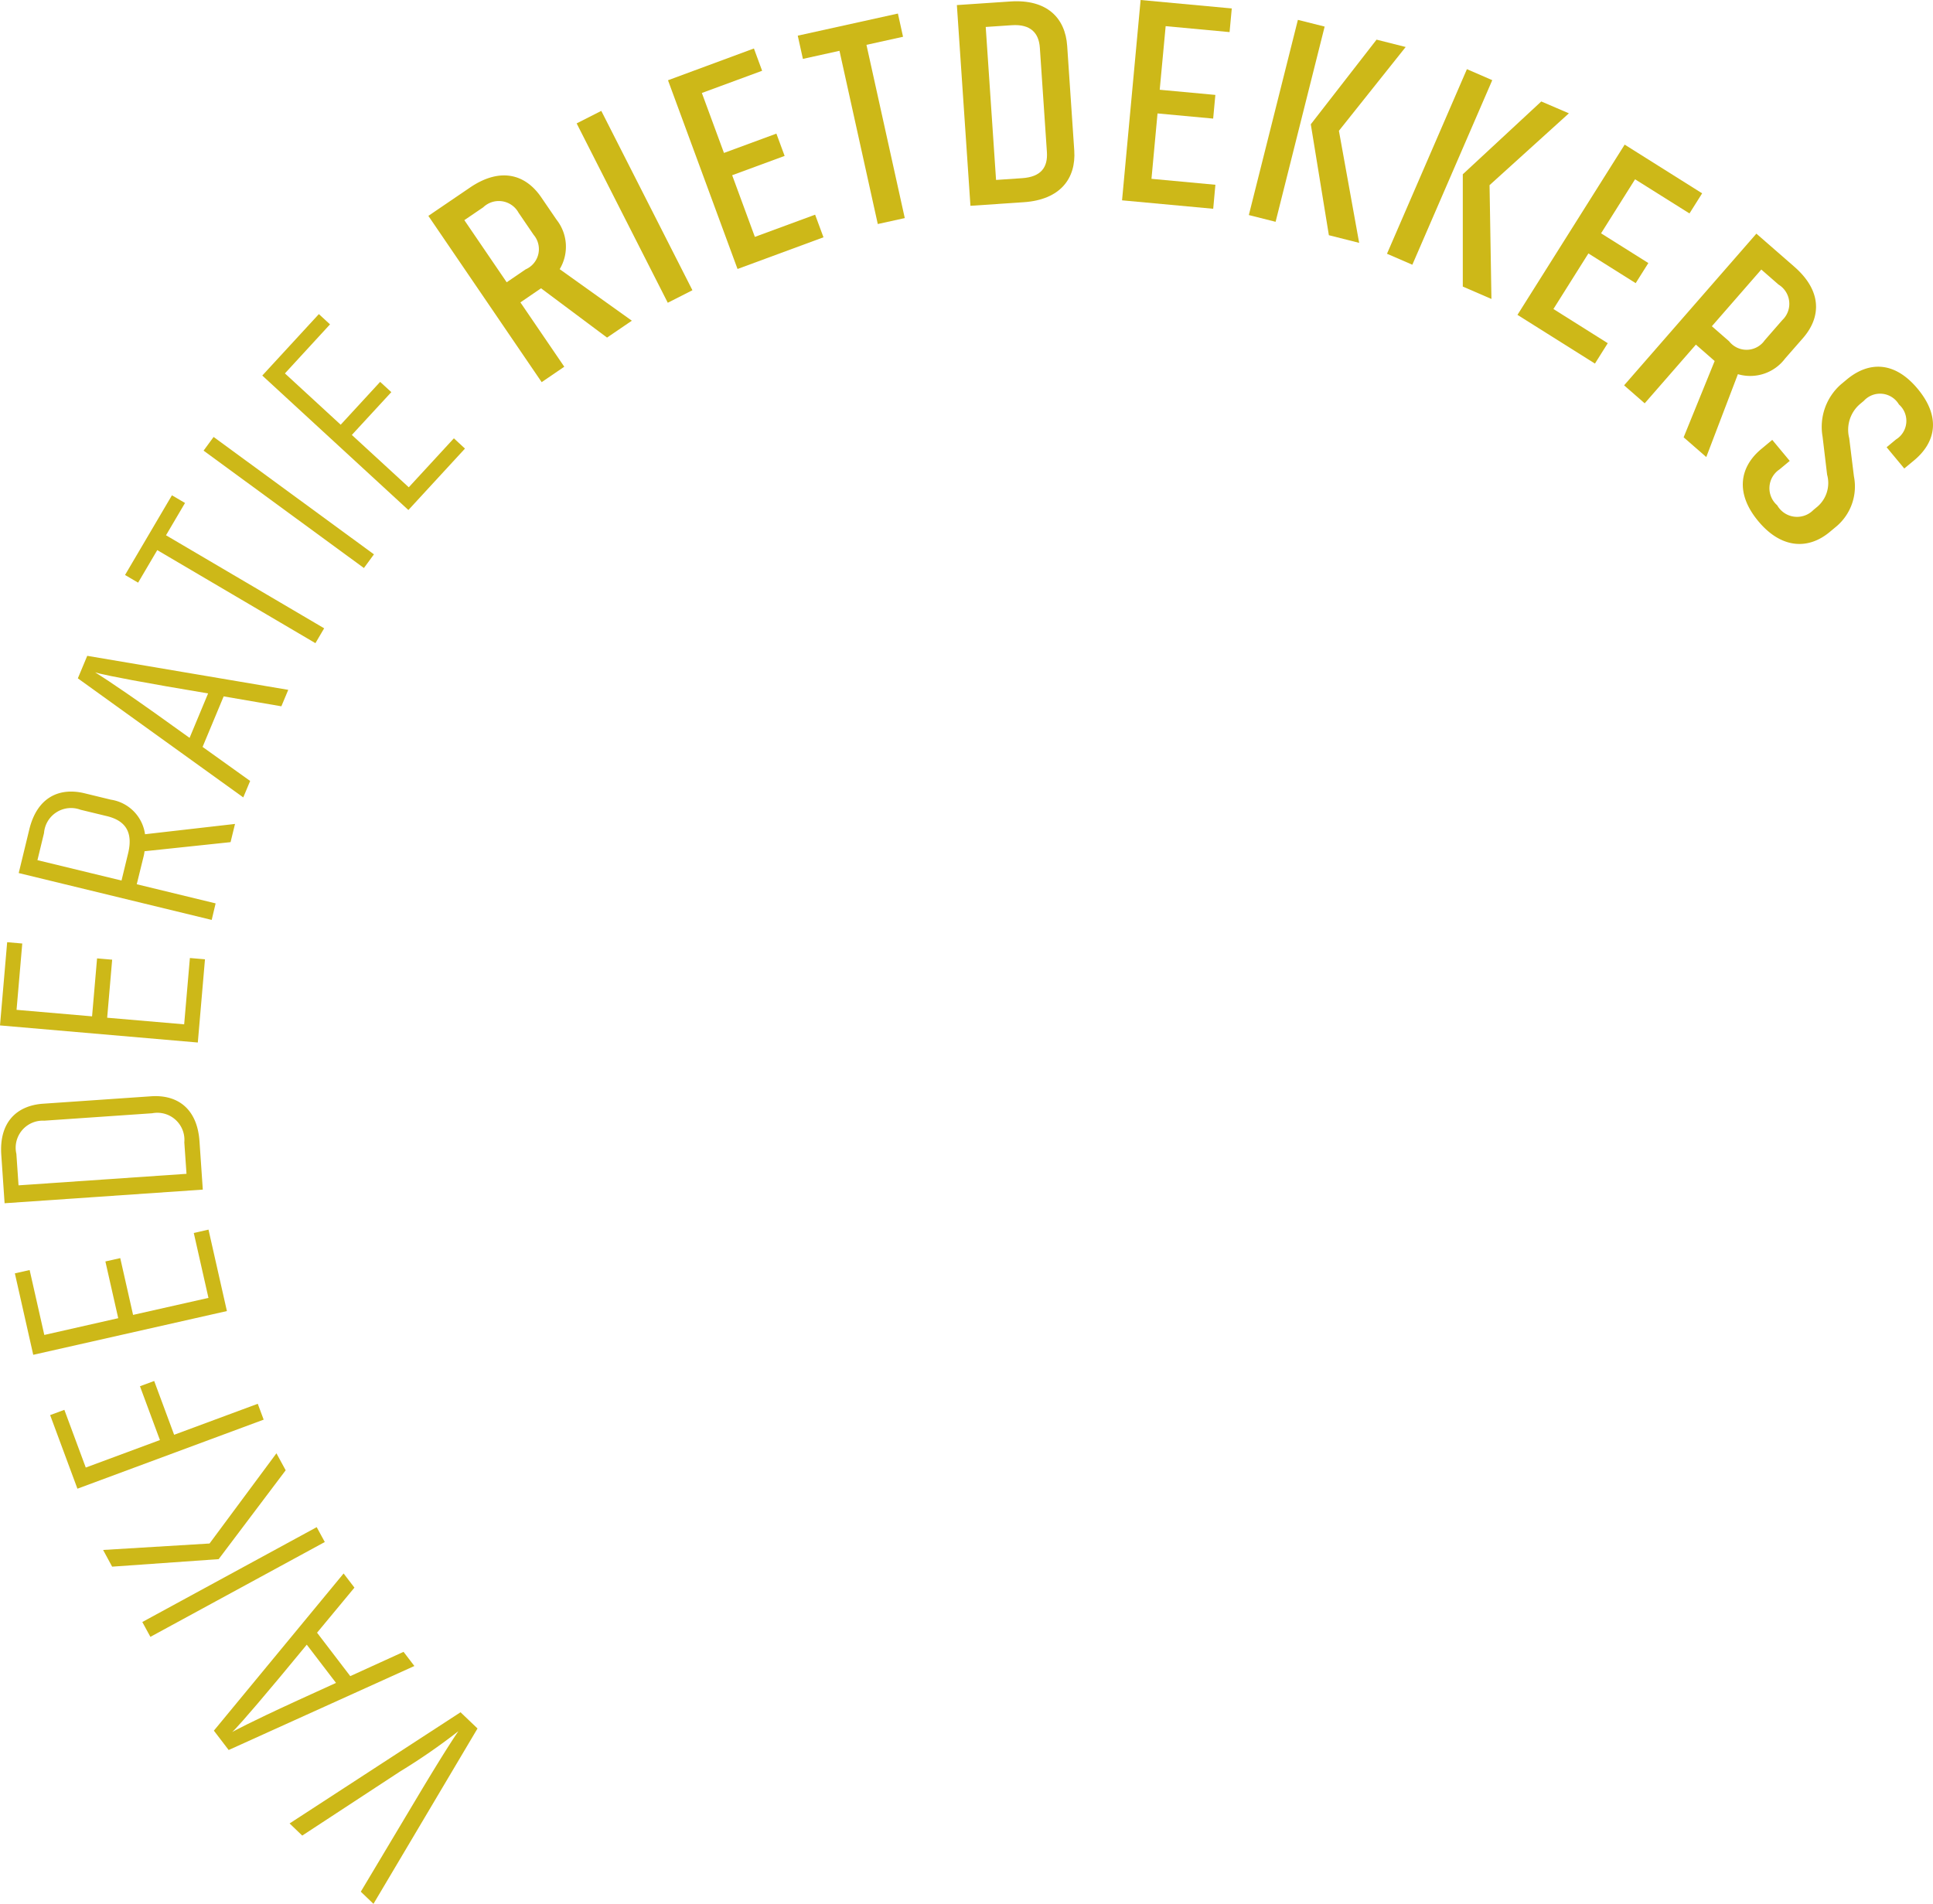 <svg id="Group_2199" data-name="Group 2199" xmlns="http://www.w3.org/2000/svg" xmlns:xlink="http://www.w3.org/1999/xlink" width="130.043" height="128.11" viewBox="0 0 130.043 128.11">
  <defs>
    <clipPath id="clip-path">
      <rect id="Rectangle_61" data-name="Rectangle 61" width="130.043" height="128.11" fill="#cdb818"/>
    </clipPath>
  </defs>
  <g id="Group_52" data-name="Group 52" clip-path="url(#clip-path)">
    <path id="Path_175" data-name="Path 175" d="M32.125,116.308l-7,11.8-.852-.818,4.021-6.731c1.9-3.166,2.478-3.97,2.545-4.07a41.244,41.244,0,0,1-3.945,2.726l-6.561,4.3-.85-.817,11.5-7.482Z" fill="#cdb818"/>
    <path id="Path_176" data-name="Path 176" d="M14.388,116.454l8.728-10.576.729.952-2.515,3.033,2.234,2.922,3.585-1.634.728.953-12.493,5.653Zm8.217-3.213-1.967-2.572-1.821,2.2c-2.377,2.85-3.1,3.607-3.2,3.68.107-.057,1.018-.576,4.391-2.123Z" fill="#cdb818"/>
    <path id="Path_177" data-name="Path 177" d="M6.937,104.295l7.16-.434,4.5-6.07.622,1.142-4.508,5.98-7.167.506Zm2.637,4.849,11.732-6.383.545,1-11.733,6.381Z" fill="#cdb818"/>
    <path id="Path_178" data-name="Path 178" d="M17.738,95.527,5.209,100.173,3.373,95.22l.957-.353L5.77,98.75l4.989-1.85L9.416,93.279l.957-.354,1.342,3.62,5.626-2.086Z" fill="#cdb818"/>
    <path id="Path_179" data-name="Path 179" d="M14.027,82.74l1.238,5.48L2.236,91.164,1,85.683l.994-.224.987,4.368L7.954,88.7,7.09,84.882l1-.225.863,3.821,5.071-1.144-.987-4.368Z" fill="#cdb818"/>
    <path id="Path_180" data-name="Path 180" d="M.087,77.711c-.153-2.237,1.076-3.323,2.812-3.443l7.267-.5c1.736-.12,3.1.79,3.255,3.026l.223,3.254L.309,80.965ZM12.4,76.868a1.823,1.823,0,0,0-2.16-1.958l-7.266.5a1.823,1.823,0,0,0-1.872,2.234l.145,2.116,11.3-.775Z" fill="#cdb818"/>
    <path id="Path_181" data-name="Path 181" d="M13.79,64.55l-.482,5.6L0,69l.482-5.6,1.016.088-.384,4.463,5.08.438.336-3.9,1.016.087-.336,3.906,5.18.444.385-4.462Z" fill="#cdb818"/>
    <path id="Path_182" data-name="Path 182" d="M9.2,59.5l5.306,1.288L14.242,61.9,1.259,58.747l.712-2.935C2.5,53.636,4,52.969,5.689,53.379l1.768.43a2.732,2.732,0,0,1,2.3,2.326l6.054-.693-.3,1.225-5.788.612a2.571,2.571,0,0,1-.075.4ZM2.519,57.879,8.175,59.25l.443-1.826c.359-1.478-.224-2.216-1.429-2.508L5.42,54.488a1.822,1.822,0,0,0-2.458,1.564Z" fill="#cdb818"/>
    <path id="Path_183" data-name="Path 183" d="M5.869,44.13l13.523,2.289-.463,1.107-3.882-.667-1.418,3.4,3.2,2.291-.463,1.107L5.237,45.645Zm6.885,5.521L14,46.66l-2.812-.479c-3.657-.638-4.678-.892-4.789-.938.1.064,1.009.6,4.034,2.746Z" fill="#cdb818"/>
    <path id="Path_184" data-name="Path 184" d="M10.58,37.017l-1.289,2.19-.879-.517,3.155-5.362.88.517-1.279,2.173,10.64,6.26-.588,1Z" fill="#cdb818"/>
    <rect id="Rectangle_59" data-name="Rectangle 59" width="1.141" height="13.366" transform="matrix(0.591, -0.807, 0.807, 0.591, 13.696, 30.323)" fill="#cdb818"/>
    <path id="Path_185" data-name="Path 185" d="M31.281,30.185l-3.807,4.134L17.645,25.27l3.807-4.135.75.691-3.034,3.3,3.752,3.453,2.655-2.884.751.691L23.67,29.267,27.5,32.789l3.035-3.295Z" fill="#cdb818"/>
    <path id="Path_186" data-name="Path 186" d="M35.011,20.348l2.951,4.329-1.521,1.037L28.818,14.526l2.793-1.9c2.032-1.386,3.728-.921,4.8.649l1.024,1.5a2.934,2.934,0,0,1,.218,3.337l4.855,3.468-1.669,1.136L36.4,19.4l-.117.078Zm-3.772-5.535,2.849,4.181,1.272-.868A1.486,1.486,0,0,0,35.9,15.8l-1.014-1.487a1.514,1.514,0,0,0-2.377-.363Z" fill="#cdb818"/>
    <rect id="Rectangle_60" data-name="Rectangle 60" width="1.86" height="13.537" transform="translate(38.794 8.303) rotate(-26.93)" fill="#cdb818"/>
    <path id="Path_187" data-name="Path 187" d="M55.4,15.967,49.618,18.1l-4.678-12.7L50.72,3.262l.552,1.5L47.218,6.256l1.487,4.035,3.527-1.3.554,1.5-3.529,1.3,1.527,4.149,4.053-1.494Z" fill="#cdb818"/>
    <path id="Path_188" data-name="Path 188" d="M56.476,3.419l-2.461.544L53.669,2.4,60.407.912l.345,1.562-2.461.544,2.578,11.657-1.816.4Z" fill="#cdb818"/>
    <path id="Path_189" data-name="Path 189" d="M67.966.1c2.453-.166,3.7,1.092,3.829,2.988l.476,7.042c.126,1.877-.939,3.31-3.393,3.476l-3.591.242L64.374.342Zm.8,11.889c1.276-.085,1.733-.737,1.665-1.756l-.475-7.021c-.065-.979-.609-1.6-1.885-1.516l-1.756.118.695,10.294Z" fill="#cdb818"/>
    <path id="Path_190" data-name="Path 190" d="M81.619,14.048l-6.133-.568L76.735,0l6.133.568L82.72,2.16l-4.3-.4-.4,4.28,3.744.347-.148,1.593-3.743-.347-.407,4.4,4.3.4Z" fill="#cdb818"/>
    <path id="Path_191" data-name="Path 191" d="M89.116,1.789l-3.3,13.136-1.8-.454,3.3-13.135Zm5.452,1.373L90.076,8.8l1.362,7.542L89.4,15.827,88.184,8.363l4.424-5.695Z" fill="#cdb818"/>
    <path id="Path_192" data-name="Path 192" d="M100.392,5.394,95.016,17.813l-1.706-.738L98.687,4.654Zm5.156,2.231-5.338,4.834.127,7.658-1.927-.834,0-7.556,5.28-4.9Z" fill="#cdb818"/>
    <path id="Path_193" data-name="Path 193" d="M107.3,24.465l-5.212-3.278L109.3,9.731l5.212,3.278-.852,1.353L110,12.064,107.712,15.7l3.181,2-.852,1.353-3.181-2-2.353,3.74,3.655,2.3Z" fill="#cdb818"/>
    <path id="Path_194" data-name="Path 194" d="M114.092,23.189l-3.445,3.95-1.386-1.21,8.9-10.207,2.548,2.222c1.854,1.616,1.833,3.376.584,4.809l-1.2,1.371a2.933,2.933,0,0,1-3.175,1.054l-2.128,5.576-1.523-1.328,2.087-5.133-.105-.092Zm4.4-5.052-3.326,3.815,1.161,1.013a1.487,1.487,0,0,0,2.392-.065l1.183-1.358a1.514,1.514,0,0,0-.249-2.392Z" fill="#cdb818"/>
    <path id="Path_195" data-name="Path 195" d="M122.615,29.386a3.806,3.806,0,0,1,1.233-3.521l.4-.333c1.461-1.214,3.2-1.253,4.769.638s1.216,3.591-.244,4.806l-.662.549-1.188-1.43.63-.524a1.469,1.469,0,0,0,.2-2.353,1.475,1.475,0,0,0-2.363-.245l-.261.217a2.277,2.277,0,0,0-.723,2.291l.317,2.57a3.518,3.518,0,0,1-1.177,3.37l-.461.383c-1.43,1.188-3.243,1.136-4.8-.74-1.572-1.892-1.239-3.651.206-4.851l.738-.614,1.176,1.415-.692.575A1.52,1.52,0,0,0,119.562,34a1.535,1.535,0,0,0,2.427.323l.2-.167a2.1,2.1,0,0,0,.73-2.218Z" fill="#cdb818"/>
  </g>
</svg>
